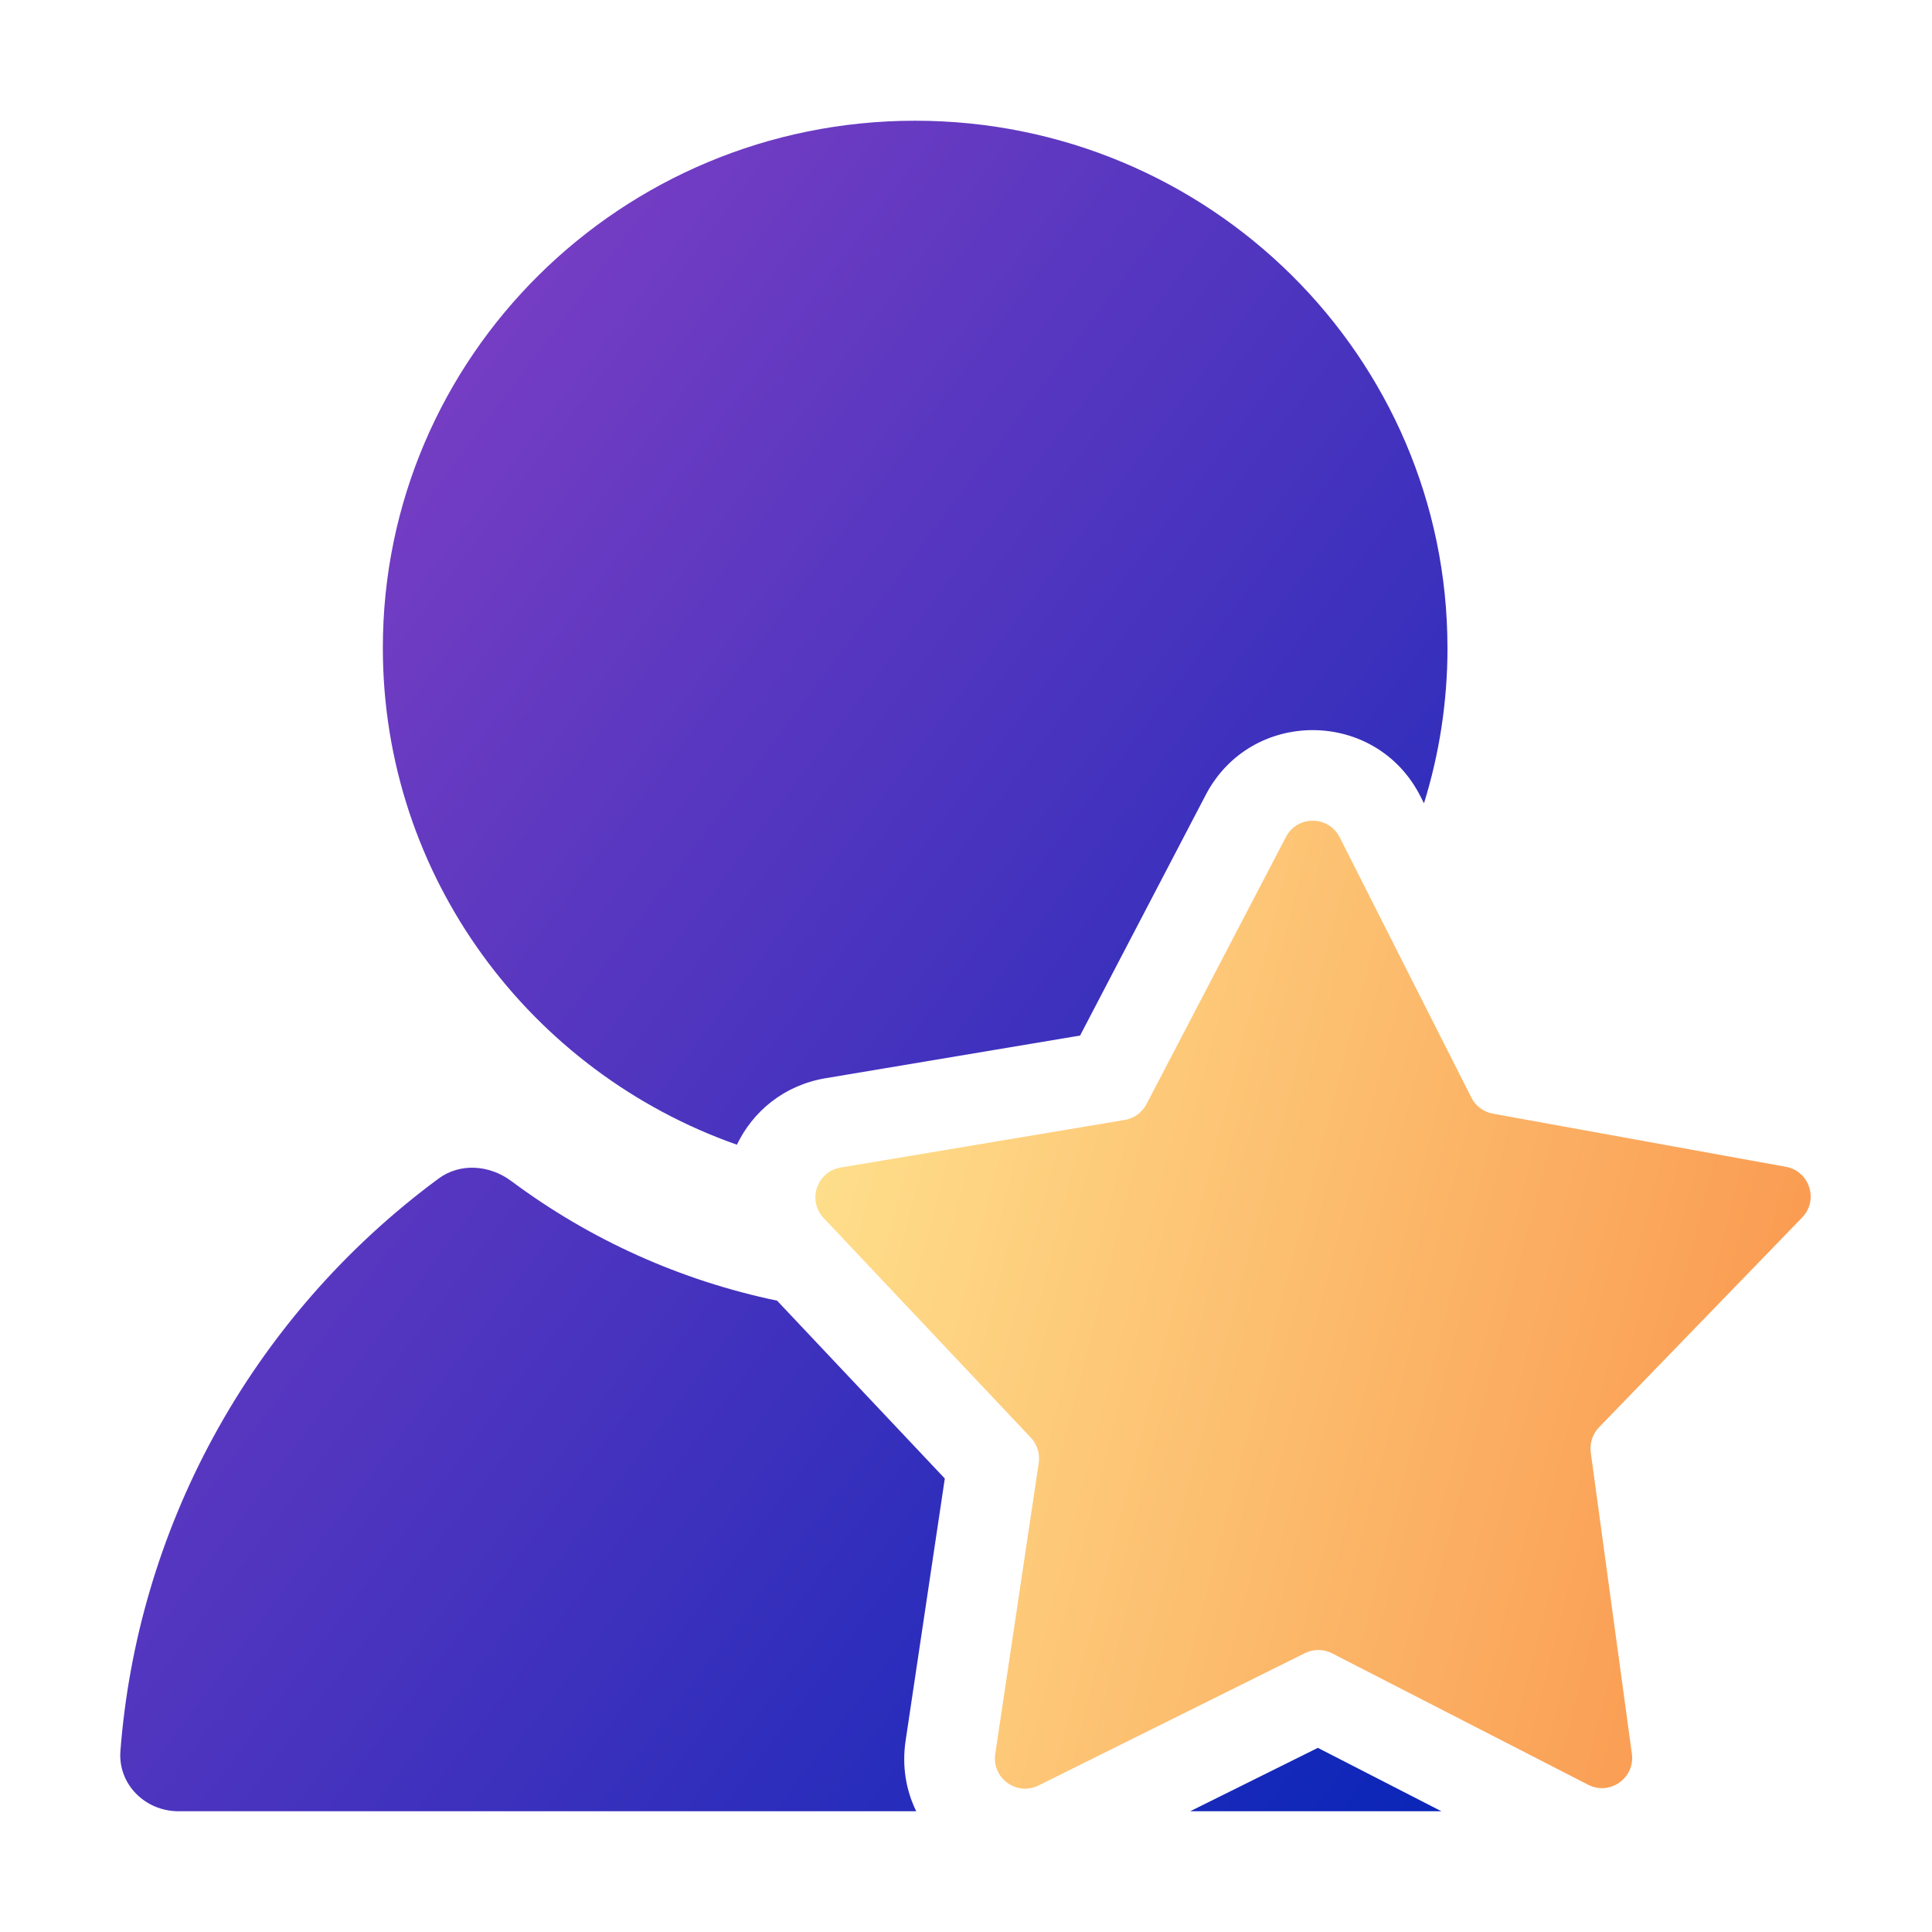 <svg fill="none" viewBox="0 0 64 64" xmlns="http://www.w3.org/2000/svg" xmlns:xlink="http://www.w3.org/1999/xlink"><linearGradient id="a" gradientUnits="userSpaceOnUse" x1="3.984" x2="58.922" y1="4" y2="45.461"><stop offset="0" stop-color="#9043c6"/><stop offset="1" stop-color="#0a26b8"/></linearGradient><linearGradient id="b" gradientUnits="userSpaceOnUse" x1="26" x2="67.032" y1="26" y2="36.56"><stop offset="0" stop-color="#ffe792"/><stop offset="1" stop-color="#f99048"/></linearGradient><path clip-rule="evenodd" d="m47.95 21.462c0 1.792-.273 3.521-.779 5.148l-.116-.229c-1.469-2.905-5.609-2.932-7.115-.046l-4.161 7.969-8.428 1.413c-1.386.232-2.412 1.103-2.94 2.203-6.835-2.405-11.729-8.866-11.729-16.459 0-9.644 7.895-17.462 17.633-17.462s17.634 7.818 17.634 17.462zm-31.016 17.659c2.616 1.953 5.626 3.302 8.808 3.965l5.556 5.892-1.298 8.682c-.128.856.016 1.655.351 2.34h-24.439c-1.104 0-2.008-.896-1.923-1.997.28-3.63 1.323-7.17 3.072-10.39 1.83-3.369 4.381-6.293 7.468-8.572.716-.528 1.692-.451 2.405.081zm26.722 18.779-4.227 2.099h8.317z" fill="url(#a)" fill-rule="evenodd"/><path d="m44.378 27.736c-.367-.726-1.402-.733-1.779-.011l-4.621 8.852c-.145.278-.412.472-.721.523l-9.41 1.577c-.789.132-1.111 1.091-.562 1.672l6.863 7.276c.21.223.307.53.262.834l-1.441 9.644c-.119.799.71 1.403 1.434 1.043l8.824-4.383c.284-.141.619-.139.901.006l8.482 4.354c.719.369 1.557-.224 1.448-1.025l-1.362-9.984c-.041-.304.059-.61.272-.831l6.731-6.952c.556-.574.247-1.537-.54-1.679l-9.704-1.76c-.308-.056-.573-.253-.714-.533z" fill="url(#b)"/></svg>
